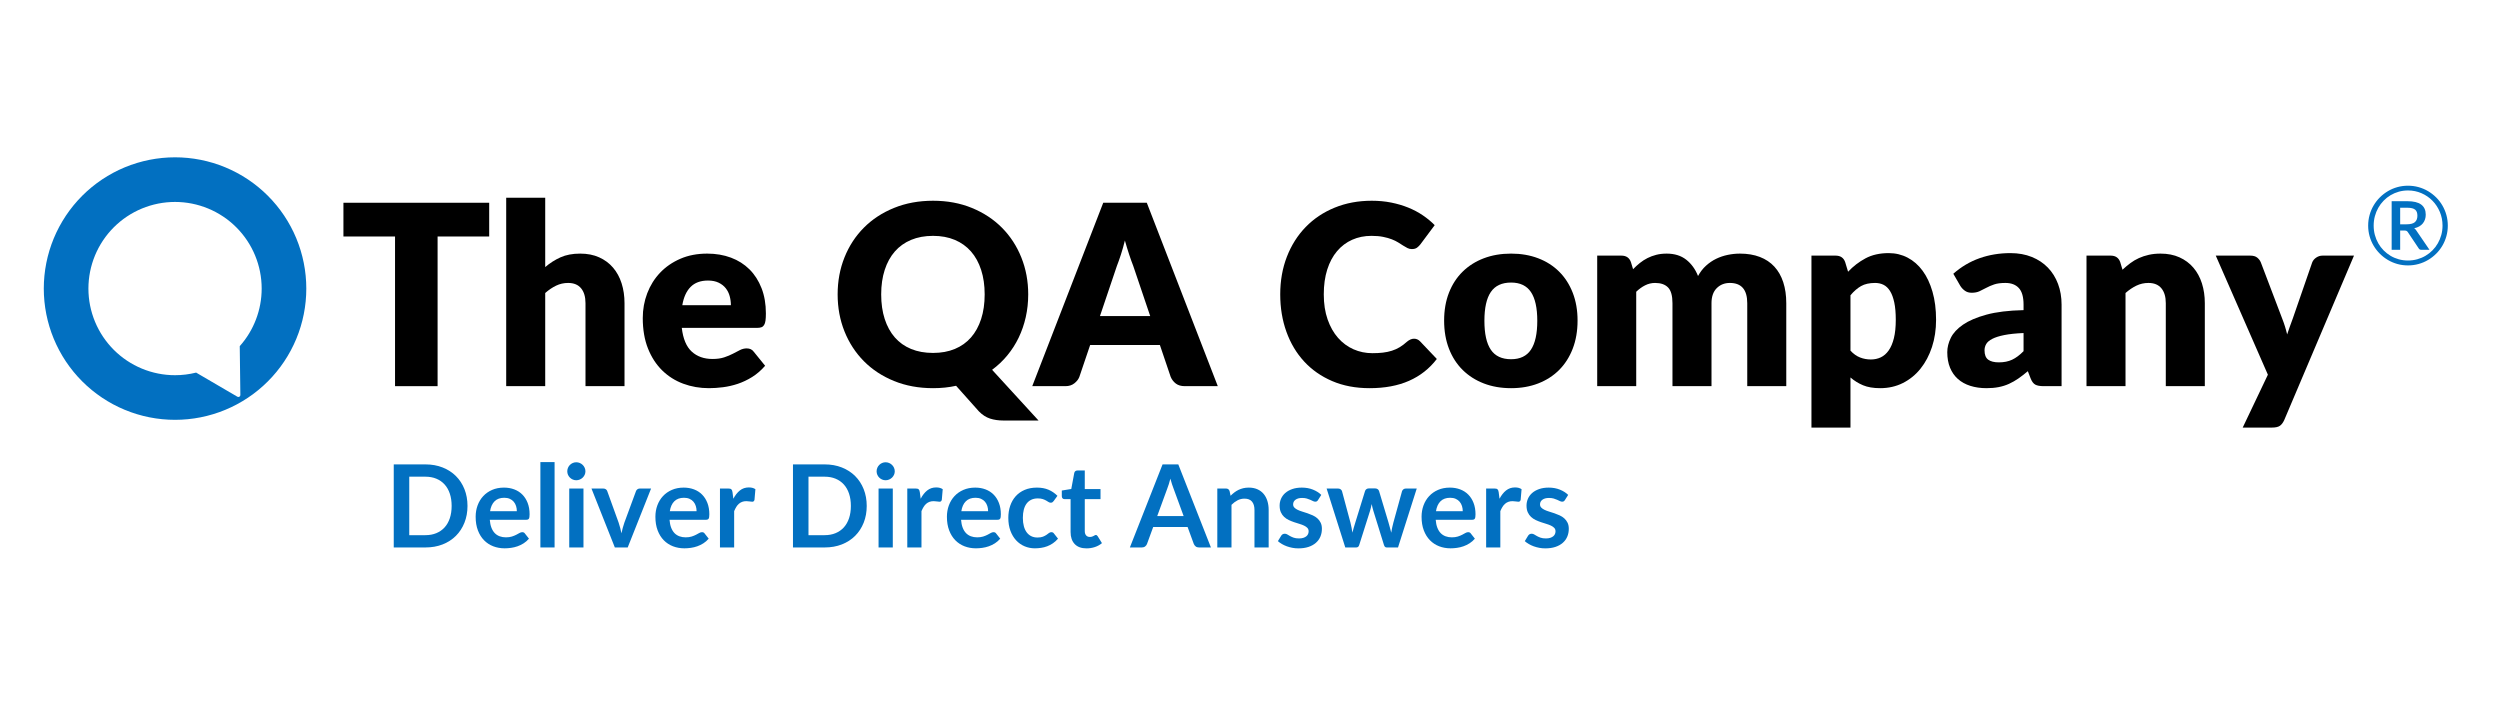 <svg xmlns="http://www.w3.org/2000/svg" xmlns:xlink="http://www.w3.org/1999/xlink" width="5000" zoomAndPan="magnify" viewBox="0 0 3750 1080" height="1440" preserveAspectRatio="xMidYMid meet" version="1.0"><defs><g/><clipPath id="85f1b12b82"><path d="M 65.68 235.973 L 459.766 235.973 L 459.766 630 L 65.68 630 Z M 65.68 235.973 " clip-rule="nonzero"/></clipPath></defs><rect x="-375" width="4500" fill="#ffffff" y="-108" height="1296" fill-opacity="1"/><rect x="-375" width="4500" fill="#ffffff" y="-108" height="1296" fill-opacity="1"/><g fill="#000000" fill-opacity="1"><g transform="translate(509.48, 579.241)"><g><path d="M 224.312 -224.5 L 146.906 -224.5 L 146.906 0 L 83.078 0 L 83.078 -224.5 L 5.672 -224.5 L 5.672 -275.109 L 224.312 -275.109 Z M 224.312 -224.5 "/></g></g></g><g fill="#000000" fill-opacity="1"><g transform="translate(739.463, 579.241)"><g><path d="M 78.359 -178.625 C 85.41 -184.664 93.055 -189.539 101.297 -193.25 C 109.547 -196.969 119.398 -198.828 130.859 -198.828 C 141.555 -198.828 151.023 -196.969 159.266 -193.25 C 167.516 -189.539 174.469 -184.379 180.125 -177.766 C 185.789 -171.16 190.07 -163.297 192.969 -154.172 C 195.863 -145.047 197.312 -135.133 197.312 -124.438 L 197.312 0 L 138.781 0 L 138.781 -124.438 C 138.781 -134 136.578 -141.453 132.172 -146.797 C 127.766 -152.148 121.281 -154.828 112.719 -154.828 C 106.301 -154.828 100.289 -153.473 94.688 -150.766 C 89.094 -148.066 83.648 -144.391 78.359 -139.734 L 78.359 0 L 19.828 0 L 19.828 -282.672 L 78.359 -282.672 Z M 78.359 -178.625 "/></g></g></g><g fill="#000000" fill-opacity="1"><g transform="translate(954.719, 579.241)"><g><path d="M 141.609 -121.406 C 141.609 -126.062 141.008 -130.594 139.812 -135 C 138.625 -139.406 136.676 -143.336 133.969 -146.797 C 131.258 -150.266 127.703 -153.066 123.297 -155.203 C 118.891 -157.348 113.539 -158.422 107.25 -158.422 C 96.176 -158.422 87.488 -155.238 81.188 -148.875 C 74.895 -142.52 70.742 -133.363 68.734 -121.406 Z M 67.969 -87.422 C 69.863 -71.055 74.836 -59.191 82.891 -51.828 C 90.953 -44.461 101.336 -40.781 114.047 -40.781 C 120.848 -40.781 126.703 -41.598 131.609 -43.234 C 136.516 -44.867 140.883 -46.691 144.719 -48.703 C 148.562 -50.723 152.086 -52.551 155.297 -54.188 C 158.516 -55.82 161.883 -56.641 165.406 -56.641 C 170.062 -56.641 173.586 -54.941 175.984 -51.547 L 192.969 -30.594 C 186.926 -23.664 180.41 -18.031 173.422 -13.688 C 166.441 -9.344 159.27 -5.941 151.906 -3.484 C 144.539 -1.035 137.176 0.656 129.812 1.594 C 122.445 2.539 115.43 3.016 108.766 3.016 C 95.035 3.016 82.16 0.781 70.141 -3.688 C 58.117 -8.156 47.609 -14.789 38.609 -23.594 C 29.609 -32.406 22.492 -43.359 17.266 -56.453 C 12.047 -69.547 9.438 -84.781 9.438 -102.156 C 9.438 -115.25 11.672 -127.645 16.141 -139.344 C 20.609 -151.051 27.023 -161.312 35.391 -170.125 C 43.766 -178.938 53.898 -185.922 65.797 -191.078 C 77.691 -196.242 91.129 -198.828 106.109 -198.828 C 119.078 -198.828 130.941 -196.812 141.703 -192.781 C 152.473 -188.758 161.727 -182.906 169.469 -175.219 C 177.207 -167.539 183.25 -158.129 187.594 -146.984 C 191.938 -135.848 194.109 -123.234 194.109 -109.141 C 194.109 -104.734 193.914 -101.145 193.531 -98.375 C 193.156 -95.602 192.461 -93.398 191.453 -91.766 C 190.453 -90.129 189.102 -88.992 187.406 -88.359 C 185.707 -87.734 183.535 -87.422 180.891 -87.422 Z M 67.969 -87.422 "/></g></g></g><g fill="#000000" fill-opacity="1"><g transform="translate(1158.267, 579.241)"><g/></g></g><g fill="#000000" fill-opacity="1"><g transform="translate(1245.502, 579.241)"><g><path d="M 76.281 -137.656 C 76.281 -123.926 78.039 -111.617 81.562 -100.734 C 85.094 -89.848 90.16 -80.629 96.766 -73.078 C 103.379 -65.523 111.5 -59.766 121.125 -55.797 C 130.758 -51.828 141.742 -49.844 154.078 -49.844 C 166.285 -49.844 177.172 -51.828 186.734 -55.797 C 196.305 -59.766 204.395 -65.523 211 -73.078 C 217.613 -80.629 222.68 -89.848 226.203 -100.734 C 229.734 -111.617 231.5 -123.926 231.5 -137.656 C 231.5 -151.25 229.734 -163.488 226.203 -174.375 C 222.68 -185.258 217.613 -194.477 211 -202.031 C 204.395 -209.582 196.305 -215.375 186.734 -219.406 C 177.172 -223.438 166.285 -225.453 154.078 -225.453 C 141.742 -225.453 130.758 -223.438 121.125 -219.406 C 111.5 -215.375 103.379 -209.582 96.766 -202.031 C 90.16 -194.477 85.094 -185.258 81.562 -174.375 C 78.039 -163.488 76.281 -151.25 76.281 -137.656 Z M 312.312 51.547 L 259.812 51.547 C 252.258 51.547 245.492 50.566 239.516 48.609 C 233.535 46.66 227.969 43.047 222.812 37.766 L 188.625 -0.562 C 177.926 1.82 166.41 3.016 154.078 3.016 C 132.68 3.016 113.172 -0.566 95.547 -7.734 C 77.922 -14.91 62.844 -24.82 50.312 -37.469 C 37.789 -50.125 28.098 -65.008 21.234 -82.125 C 14.379 -99.25 10.953 -117.758 10.953 -137.656 C 10.953 -157.539 14.379 -176.039 21.234 -193.156 C 28.098 -210.281 37.789 -225.133 50.312 -237.719 C 62.844 -250.312 77.922 -260.191 95.547 -267.359 C 113.172 -274.535 132.68 -278.125 154.078 -278.125 C 175.473 -278.125 194.953 -274.504 212.516 -267.266 C 230.078 -260.035 245.086 -250.125 257.547 -237.531 C 270.016 -224.945 279.676 -210.094 286.531 -192.969 C 293.395 -175.852 296.828 -157.414 296.828 -137.656 C 296.828 -125.82 295.598 -114.457 293.141 -103.562 C 290.691 -92.676 287.164 -82.445 282.562 -72.875 C 277.969 -63.312 272.301 -54.438 265.562 -46.25 C 258.832 -38.07 251.191 -30.836 242.641 -24.547 Z M 312.312 51.547 "/></g></g></g><g fill="#000000" fill-opacity="1"><g transform="translate(1553.28, 579.241)"><g><path d="M 172.016 -105.172 L 146.531 -180.516 C 144.633 -185.297 142.613 -190.926 140.469 -197.406 C 138.332 -203.895 136.195 -210.914 134.062 -218.469 C 132.176 -210.789 130.16 -203.676 128.016 -197.125 C 125.879 -190.582 123.867 -184.922 121.984 -180.141 L 96.672 -105.172 Z M 273.406 0 L 223.938 0 C 218.406 0 213.938 -1.285 210.531 -3.859 C 207.133 -6.441 204.555 -9.75 202.797 -13.781 L 186.547 -61.75 L 81.953 -61.75 L 65.703 -13.781 C 64.316 -10.258 61.832 -7.082 58.25 -4.25 C 54.664 -1.414 50.227 0 44.938 0 L -4.906 0 L 101.578 -275.109 L 166.922 -275.109 Z M 273.406 0 "/></g></g></g><g fill="#000000" fill-opacity="1"><g transform="translate(1821.782, 579.241)"><g/></g></g><g fill="#000000" fill-opacity="1"><g transform="translate(1909.018, 579.241)"><g><path d="M 212.047 -71.188 C 213.555 -71.188 215.066 -70.898 216.578 -70.328 C 218.086 -69.766 219.535 -68.789 220.922 -67.406 L 246.219 -40.781 C 235.145 -26.312 221.266 -15.395 204.578 -8.031 C 187.898 -0.664 168.172 3.016 145.391 3.016 C 124.492 3.016 105.77 -0.535 89.219 -7.641 C 72.664 -14.754 58.629 -24.57 47.109 -37.094 C 35.586 -49.625 26.742 -64.477 20.578 -81.656 C 14.41 -98.844 11.328 -117.508 11.328 -137.656 C 11.328 -158.164 14.66 -177.008 21.328 -194.188 C 28.004 -211.375 37.383 -226.195 49.469 -238.656 C 61.551 -251.125 76.023 -260.816 92.891 -267.734 C 109.766 -274.66 128.336 -278.125 148.609 -278.125 C 158.922 -278.125 168.641 -277.211 177.766 -275.391 C 186.898 -273.566 195.43 -271.051 203.359 -267.844 C 211.285 -264.633 218.582 -260.766 225.25 -256.234 C 231.926 -251.703 237.848 -246.789 243.016 -241.5 L 221.484 -212.609 C 220.098 -210.848 218.461 -209.242 216.578 -207.797 C 214.691 -206.348 212.047 -205.625 208.641 -205.625 C 206.379 -205.625 204.238 -206.125 202.219 -207.125 C 200.207 -208.133 198.066 -209.363 195.797 -210.812 C 193.535 -212.258 191.051 -213.832 188.344 -215.531 C 185.633 -217.238 182.422 -218.816 178.703 -220.266 C 174.992 -221.711 170.656 -222.938 165.688 -223.938 C 160.719 -224.945 154.895 -225.453 148.219 -225.453 C 137.645 -225.453 127.984 -223.5 119.234 -219.594 C 110.484 -215.695 102.93 -210.004 96.578 -202.516 C 90.223 -195.023 85.312 -185.832 81.844 -174.938 C 78.383 -164.051 76.656 -151.625 76.656 -137.656 C 76.656 -123.551 78.57 -111.02 82.406 -100.062 C 86.25 -89.113 91.473 -79.895 98.078 -72.406 C 104.691 -64.914 112.406 -59.219 121.219 -55.312 C 130.031 -51.414 139.473 -49.469 149.547 -49.469 C 155.336 -49.469 160.625 -49.75 165.406 -50.312 C 170.188 -50.883 174.656 -51.832 178.812 -53.156 C 182.969 -54.477 186.867 -56.238 190.516 -58.438 C 194.172 -60.645 197.883 -63.445 201.656 -66.844 C 203.164 -68.102 204.801 -69.141 206.562 -69.953 C 208.332 -70.773 210.16 -71.188 212.047 -71.188 Z M 212.047 -71.188 "/></g></g></g><g fill="#000000" fill-opacity="1"><g transform="translate(2156.561, 579.241)"><g><path d="M 110.078 -198.828 C 124.93 -198.828 138.461 -196.5 150.672 -191.844 C 162.891 -187.188 173.367 -180.516 182.109 -171.828 C 190.859 -163.141 197.656 -152.594 202.5 -140.188 C 207.352 -127.789 209.781 -113.852 209.781 -98.375 C 209.781 -82.77 207.352 -68.703 202.5 -56.172 C 197.656 -43.648 190.859 -33.016 182.109 -24.266 C 173.367 -15.516 162.891 -8.781 150.672 -4.062 C 138.461 0.656 124.93 3.016 110.078 3.016 C 95.098 3.016 81.473 0.656 69.203 -4.062 C 56.93 -8.781 46.359 -15.516 37.484 -24.266 C 28.609 -33.016 21.742 -43.648 16.891 -56.172 C 12.047 -68.703 9.625 -82.77 9.625 -98.375 C 9.625 -113.852 12.047 -127.789 16.891 -140.188 C 21.742 -152.594 28.609 -163.141 37.484 -171.828 C 46.359 -180.516 56.93 -187.188 69.203 -191.844 C 81.473 -196.5 95.098 -198.828 110.078 -198.828 Z M 110.078 -40.406 C 123.547 -40.406 133.457 -45.156 139.812 -54.656 C 146.176 -64.164 149.359 -78.613 149.359 -98 C 149.359 -117.383 146.176 -131.797 139.812 -141.234 C 133.457 -150.68 123.547 -155.406 110.078 -155.406 C 96.234 -155.406 86.098 -150.68 79.672 -141.234 C 73.254 -131.797 70.047 -117.383 70.047 -98 C 70.047 -78.613 73.254 -64.164 79.672 -54.656 C 86.098 -45.156 96.234 -40.406 110.078 -40.406 Z M 110.078 -40.406 "/></g></g></g><g fill="#000000" fill-opacity="1"><g transform="translate(2375.971, 579.241)"><g><path d="M 19.828 0 L 19.828 -195.812 L 56.078 -195.812 C 63.379 -195.812 68.164 -192.535 70.438 -185.984 L 73.641 -175.422 C 76.91 -178.816 80.305 -181.93 83.828 -184.766 C 87.359 -187.598 91.164 -190.051 95.25 -192.125 C 99.344 -194.195 103.75 -195.832 108.469 -197.031 C 113.195 -198.227 118.395 -198.828 124.062 -198.828 C 135.883 -198.828 145.664 -195.773 153.406 -189.672 C 161.156 -183.566 167.047 -175.414 171.078 -165.219 C 174.348 -171.258 178.344 -176.422 183.062 -180.703 C 187.781 -184.984 192.875 -188.441 198.344 -191.078 C 203.82 -193.723 209.613 -195.676 215.719 -196.938 C 221.832 -198.195 227.91 -198.828 233.953 -198.828 C 245.148 -198.828 255.094 -197.16 263.781 -193.828 C 272.469 -190.492 279.738 -185.645 285.594 -179.281 C 291.445 -172.926 295.883 -165.125 298.906 -155.875 C 301.926 -146.625 303.438 -136.145 303.438 -124.438 L 303.438 0 L 244.906 0 L 244.906 -124.438 C 244.906 -144.695 236.219 -154.828 218.844 -154.828 C 210.914 -154.828 204.336 -152.211 199.109 -146.984 C 193.891 -141.766 191.281 -134.25 191.281 -124.438 L 191.281 0 L 132.734 0 L 132.734 -124.438 C 132.734 -135.633 130.531 -143.5 126.125 -148.031 C 121.719 -152.562 115.238 -154.828 106.688 -154.828 C 101.395 -154.828 96.391 -153.629 91.672 -151.234 C 86.953 -148.848 82.516 -145.641 78.359 -141.609 L 78.359 0 Z M 19.828 0 "/></g></g></g><g fill="#000000" fill-opacity="1"><g transform="translate(2697.343, 579.241)"><g><path d="M 78.359 -53.25 C 82.766 -48.469 87.547 -45.066 92.703 -43.047 C 97.867 -41.035 103.285 -40.031 108.953 -40.031 C 114.359 -40.031 119.328 -41.098 123.859 -43.234 C 128.391 -45.379 132.32 -48.812 135.656 -53.531 C 139 -58.25 141.613 -64.383 143.5 -71.938 C 145.383 -79.488 146.328 -88.68 146.328 -99.516 C 146.328 -109.828 145.57 -118.508 144.062 -125.562 C 142.551 -132.613 140.441 -138.312 137.734 -142.656 C 135.035 -147 131.797 -150.113 128.016 -152 C 124.242 -153.883 120.031 -154.828 115.375 -154.828 C 106.812 -154.828 99.758 -153.254 94.219 -150.109 C 88.676 -146.961 83.391 -142.367 78.359 -136.328 Z M 74.766 -171.641 C 82.453 -179.816 91.172 -186.516 100.922 -191.734 C 110.68 -196.961 122.297 -199.578 135.766 -199.578 C 145.961 -199.578 155.398 -197.312 164.078 -192.781 C 172.766 -188.25 180.254 -181.703 186.547 -173.141 C 192.848 -164.586 197.789 -154.109 201.375 -141.703 C 204.969 -129.305 206.766 -115.242 206.766 -99.516 C 206.766 -84.785 204.719 -71.188 200.625 -58.719 C 196.531 -46.258 190.801 -35.438 183.438 -26.25 C 176.07 -17.062 167.258 -9.883 157 -4.719 C 146.738 0.438 135.379 3.016 122.922 3.016 C 112.723 3.016 104.16 1.566 97.234 -1.328 C 90.316 -4.223 84.023 -8.125 78.359 -13.031 L 78.359 62.125 L 19.828 62.125 L 19.828 -195.812 L 56.078 -195.812 C 63.379 -195.812 68.164 -192.535 70.438 -185.984 Z M 74.766 -171.641 "/></g></g></g><g fill="#000000" fill-opacity="1"><g transform="translate(2914.487, 579.241)"><g><path d="M 120.844 -79.688 C 109.133 -79.176 99.504 -78.164 91.953 -76.656 C 84.398 -75.145 78.422 -73.254 74.016 -70.984 C 69.609 -68.723 66.555 -66.145 64.859 -63.25 C 63.16 -60.352 62.312 -57.207 62.312 -53.812 C 62.312 -47.145 64.133 -42.457 67.781 -39.75 C 71.438 -37.039 76.789 -35.688 83.844 -35.688 C 91.395 -35.688 98 -37.008 103.656 -39.656 C 109.32 -42.301 115.051 -46.578 120.844 -52.484 Z M 15.484 -168.609 C 27.316 -179.055 40.438 -186.828 54.844 -191.922 C 69.258 -197.023 84.711 -199.578 101.203 -199.578 C 113.035 -199.578 123.703 -197.656 133.203 -193.812 C 142.711 -189.977 150.77 -184.629 157.375 -177.766 C 163.988 -170.91 169.055 -162.758 172.578 -153.312 C 176.109 -143.875 177.875 -133.555 177.875 -122.359 L 177.875 0 L 151.062 0 C 145.52 0 141.332 -0.754 138.5 -2.266 C 135.664 -3.773 133.305 -6.922 131.422 -11.703 L 127.266 -22.469 C 122.359 -18.312 117.641 -14.66 113.109 -11.516 C 108.578 -8.367 103.883 -5.691 99.031 -3.484 C 94.188 -1.285 89.023 0.344 83.547 1.406 C 78.078 2.477 72.004 3.016 65.328 3.016 C 56.391 3.016 48.27 1.852 40.969 -0.469 C 33.664 -2.801 27.469 -6.234 22.375 -10.766 C 17.281 -15.297 13.348 -20.926 10.578 -27.656 C 7.805 -34.395 6.422 -42.172 6.422 -50.984 C 6.422 -58.035 8.18 -65.176 11.703 -72.406 C 15.234 -79.645 21.336 -86.254 30.016 -92.234 C 38.703 -98.211 50.41 -103.219 65.141 -107.25 C 79.867 -111.281 98.438 -113.547 120.844 -114.047 L 120.844 -122.359 C 120.844 -133.805 118.484 -142.078 113.766 -147.172 C 109.047 -152.273 102.344 -154.828 93.656 -154.828 C 86.727 -154.828 81.062 -154.07 76.656 -152.562 C 72.25 -151.051 68.316 -149.352 64.859 -147.469 C 61.398 -145.582 58.031 -143.883 54.75 -142.375 C 51.477 -140.863 47.578 -140.109 43.047 -140.109 C 39.023 -140.109 35.629 -141.113 32.859 -143.125 C 30.086 -145.133 27.82 -147.523 26.062 -150.297 Z M 15.484 -168.609 "/></g></g></g><g fill="#000000" fill-opacity="1"><g transform="translate(3109.916, 579.241)"><g><path d="M 73.828 -174.656 C 77.609 -178.188 81.508 -181.461 85.531 -184.484 C 89.562 -187.504 93.875 -190.051 98.469 -192.125 C 103.062 -194.195 108.031 -195.832 113.375 -197.031 C 118.727 -198.227 124.555 -198.828 130.859 -198.828 C 141.555 -198.828 151.023 -196.969 159.266 -193.25 C 167.516 -189.539 174.469 -184.379 180.125 -177.766 C 185.789 -171.16 190.07 -163.297 192.969 -154.172 C 195.863 -145.047 197.312 -135.133 197.312 -124.438 L 197.312 0 L 138.781 0 L 138.781 -124.438 C 138.781 -134 136.578 -141.453 132.172 -146.797 C 127.766 -152.148 121.281 -154.828 112.719 -154.828 C 106.301 -154.828 100.289 -153.473 94.688 -150.766 C 89.094 -148.066 83.648 -144.391 78.359 -139.734 L 78.359 0 L 19.828 0 L 19.828 -195.812 L 56.078 -195.812 C 63.379 -195.812 68.164 -192.535 70.438 -185.984 Z M 73.828 -174.656 "/></g></g></g><g fill="#000000" fill-opacity="1"><g transform="translate(3325.172, 579.241)"><g><path d="M 205.812 -195.812 L 101.203 50.797 C 99.441 54.691 97.301 57.551 94.781 59.375 C 92.27 61.207 88.242 62.125 82.703 62.125 L 38.891 62.125 L 76.656 -17.188 L -1.516 -195.812 L 50.219 -195.812 C 54.758 -195.812 58.254 -194.801 60.703 -192.781 C 63.16 -190.77 64.957 -188.379 66.094 -185.609 L 98.188 -101.203 C 101.207 -93.523 103.66 -85.66 105.547 -77.609 C 106.93 -81.629 108.316 -85.656 109.703 -89.688 C 111.086 -93.719 112.535 -97.68 114.047 -101.578 L 143.125 -185.609 C 144.258 -188.504 146.273 -190.926 149.172 -192.875 C 152.066 -194.832 155.211 -195.812 158.609 -195.812 Z M 205.812 -195.812 "/></g></g></g><g fill="#0270c1" fill-opacity="1"><g transform="translate(3543.981, 396.981)"><g><path d="M 65.672 -60.516 C 71.723 -60.516 75.973 -61.617 78.422 -63.828 C 80.879 -66.035 82.109 -69.211 82.109 -73.359 C 82.109 -75.379 81.848 -77.148 81.328 -78.672 C 80.805 -80.203 79.957 -81.457 78.781 -82.438 C 77.613 -83.414 76.062 -84.148 74.125 -84.641 C 72.195 -85.129 69.816 -85.375 66.984 -85.375 L 56.266 -85.375 L 56.266 -60.516 Z M 66.984 -95.188 C 76.41 -95.188 83.375 -93.484 87.875 -90.078 C 92.375 -86.672 94.625 -81.645 94.625 -75 C 94.625 -69.875 93.176 -65.508 90.281 -61.906 C 87.395 -58.312 83.062 -55.859 77.281 -54.547 C 78.207 -53.941 79.008 -53.227 79.688 -52.406 C 80.375 -51.594 81.02 -50.645 81.625 -49.562 L 100.266 -22.25 L 88.078 -22.25 C 86.273 -22.25 84.969 -22.926 84.156 -24.281 L 67.641 -48.984 C 67.141 -49.691 66.551 -50.234 65.875 -50.609 C 65.195 -50.992 64.145 -51.188 62.719 -51.188 L 56.266 -51.188 L 56.266 -22.25 L 43.5 -22.25 L 43.5 -95.188 Z M 67.953 -6.219 C 72.754 -6.219 77.375 -6.828 81.812 -8.047 C 86.258 -9.273 90.406 -11.02 94.25 -13.281 C 98.094 -15.551 101.582 -18.266 104.719 -21.422 C 107.852 -24.586 110.535 -28.117 112.766 -32.016 C 115.004 -35.91 116.738 -40.094 117.969 -44.562 C 119.195 -49.039 119.812 -53.707 119.812 -58.562 C 119.812 -65.863 118.461 -72.719 115.766 -79.125 C 113.066 -85.531 109.383 -91.117 104.719 -95.891 C 100.062 -100.66 94.566 -104.422 88.234 -107.172 C 81.91 -109.922 75.148 -111.297 67.953 -111.297 C 63.16 -111.297 58.555 -110.672 54.141 -109.422 C 49.723 -108.172 45.617 -106.41 41.828 -104.141 C 38.035 -101.879 34.57 -99.141 31.438 -95.922 C 28.312 -92.711 25.645 -89.156 23.438 -85.25 C 21.227 -81.352 19.52 -77.141 18.312 -72.609 C 17.113 -68.086 16.516 -63.406 16.516 -58.562 C 16.516 -53.707 17.113 -49.039 18.312 -44.562 C 19.52 -40.094 21.227 -35.91 23.438 -32.016 C 25.645 -28.117 28.312 -24.586 31.438 -21.422 C 34.57 -18.266 38.035 -15.551 41.828 -13.281 C 45.617 -11.02 49.723 -9.273 54.141 -8.047 C 58.555 -6.828 63.16 -6.219 67.953 -6.219 Z M 67.953 -118.422 C 73.461 -118.422 78.766 -117.711 83.859 -116.297 C 88.961 -114.879 93.723 -112.859 98.141 -110.234 C 102.555 -107.617 106.586 -104.5 110.234 -100.875 C 113.891 -97.25 117.008 -93.211 119.594 -88.766 C 122.188 -84.328 124.191 -79.555 125.609 -74.453 C 127.023 -69.359 127.734 -64.062 127.734 -58.562 C 127.734 -53.102 127.023 -47.82 125.609 -42.719 C 124.191 -37.625 122.188 -32.867 119.594 -28.453 C 117.008 -24.035 113.891 -20.016 110.234 -16.391 C 106.586 -12.766 102.555 -9.645 98.141 -7.031 C 93.723 -4.414 88.961 -2.398 83.859 -0.984 C 78.766 0.43 73.461 1.141 67.953 1.141 C 62.453 1.141 57.164 0.43 52.094 -0.984 C 47.02 -2.398 42.273 -4.414 37.859 -7.031 C 33.441 -9.645 29.422 -12.766 25.797 -16.391 C 22.172 -20.016 19.051 -24.035 16.438 -28.453 C 13.82 -32.867 11.805 -37.613 10.391 -42.688 C 8.973 -47.758 8.266 -53.051 8.266 -58.562 C 8.266 -64.062 8.973 -69.359 10.391 -74.453 C 11.805 -79.555 13.82 -84.328 16.438 -88.766 C 19.051 -93.211 22.172 -97.25 25.797 -100.875 C 29.422 -104.5 33.441 -107.617 37.859 -110.234 C 42.273 -112.859 47.02 -114.879 52.094 -116.297 C 57.164 -117.711 62.453 -118.422 67.953 -118.422 Z M 67.953 -118.422 "/></g></g></g><g clip-path="url(#85f1b12b82)"><path fill="#0270c1" d="M 262.562 235.973 C 259.344 235.973 256.121 236.051 252.902 236.211 C 249.684 236.367 246.473 236.605 243.266 236.922 C 240.059 237.238 236.863 237.633 233.676 238.105 C 230.488 238.578 227.312 239.129 224.152 239.758 C 220.992 240.387 217.852 241.09 214.727 241.875 C 211.602 242.656 208.496 243.516 205.41 244.449 C 202.328 245.387 199.27 246.398 196.234 247.48 C 193.203 248.566 190.195 249.727 187.219 250.961 C 184.242 252.191 181.297 253.5 178.387 254.875 C 175.473 256.254 172.594 257.703 169.754 259.223 C 166.91 260.738 164.109 262.328 161.344 263.984 C 158.582 265.641 155.859 267.363 153.18 269.156 C 150.504 270.945 147.867 272.801 145.281 274.719 C 142.691 276.637 140.152 278.621 137.664 280.664 C 135.172 282.707 132.73 284.812 130.344 286.977 C 127.957 289.141 125.625 291.359 123.348 293.641 C 121.066 295.918 118.848 298.25 116.684 300.637 C 114.52 303.027 112.414 305.465 110.371 307.957 C 108.328 310.445 106.344 312.984 104.426 315.574 C 102.504 318.16 100.652 320.797 98.859 323.477 C 97.07 326.152 95.348 328.875 93.691 331.641 C 92.035 334.402 90.445 337.207 88.926 340.047 C 87.41 342.891 85.961 345.766 84.582 348.68 C 83.207 351.59 81.898 354.535 80.668 357.512 C 79.434 360.492 78.273 363.496 77.188 366.531 C 76.102 369.562 75.094 372.621 74.156 375.707 C 73.223 378.789 72.363 381.895 71.582 385.02 C 70.797 388.145 70.09 391.289 69.465 394.449 C 68.836 397.609 68.285 400.781 67.812 403.969 C 67.34 407.156 66.945 410.352 66.629 413.559 C 66.312 416.766 66.074 419.98 65.918 423.195 C 65.758 426.414 65.68 429.637 65.68 432.859 C 65.68 436.078 65.758 439.301 65.918 442.52 C 66.074 445.738 66.312 448.949 66.629 452.156 C 66.945 455.363 67.34 458.559 67.812 461.746 C 68.285 464.934 68.836 468.109 69.465 471.27 C 70.09 474.43 70.797 477.57 71.582 480.695 C 72.363 483.824 73.223 486.926 74.156 490.012 C 75.094 493.094 76.102 496.152 77.188 499.188 C 78.273 502.219 79.434 505.227 80.668 508.203 C 81.898 511.18 83.207 514.125 84.582 517.035 C 85.961 519.949 87.41 522.828 88.926 525.668 C 90.445 528.512 92.035 531.312 93.691 534.078 C 95.348 536.84 97.07 539.562 98.859 542.242 C 100.652 544.922 102.504 547.555 104.426 550.141 C 106.344 552.73 108.328 555.27 110.371 557.762 C 112.414 560.25 114.52 562.691 116.684 565.078 C 118.848 567.465 121.066 569.797 123.348 572.074 C 125.625 574.355 127.957 576.574 130.344 578.738 C 132.73 580.902 135.172 583.008 137.664 585.051 C 140.152 587.094 142.691 589.078 145.281 590.996 C 147.867 592.918 150.504 594.77 153.18 596.562 C 155.859 598.352 158.582 600.074 161.344 601.73 C 164.109 603.387 166.91 604.977 169.754 606.496 C 172.594 608.012 175.473 609.461 178.387 610.84 C 181.297 612.219 184.242 613.523 187.219 614.754 C 190.195 615.988 193.203 617.148 196.234 618.234 C 199.27 619.32 202.328 620.328 205.41 621.266 C 208.496 622.199 211.602 623.059 214.727 623.844 C 217.852 624.625 220.992 625.332 224.152 625.961 C 227.312 626.586 230.488 627.137 233.676 627.609 C 236.863 628.086 240.059 628.477 243.266 628.793 C 246.473 629.109 249.684 629.348 252.902 629.504 C 256.121 629.664 259.344 629.742 262.562 629.742 C 265.785 629.742 269.008 629.664 272.227 629.504 C 275.441 629.348 278.656 629.109 281.863 628.793 C 285.07 628.477 288.266 628.086 291.453 627.609 C 294.641 627.137 297.812 626.586 300.973 625.961 C 304.137 625.332 307.277 624.625 310.402 623.844 C 313.527 623.059 316.633 622.199 319.719 621.266 C 322.801 620.328 325.859 619.32 328.895 618.234 C 331.926 617.148 334.934 615.988 337.91 614.754 C 340.887 613.523 343.832 612.219 346.742 610.84 C 349.656 609.461 352.535 608.012 355.375 606.496 C 358.215 604.977 361.02 603.387 363.781 601.73 C 366.547 600.074 369.27 598.352 371.949 596.562 C 374.625 594.77 377.262 592.918 379.848 590.996 C 382.438 589.078 384.977 587.094 387.465 585.051 C 389.957 583.008 392.395 580.902 394.785 578.738 C 397.172 576.574 399.504 574.355 401.781 572.074 C 404.062 569.797 406.281 567.465 408.445 565.078 C 410.609 562.691 412.715 560.25 414.758 557.762 C 416.801 555.27 418.785 552.73 420.703 550.141 C 422.621 547.555 424.477 544.922 426.27 542.242 C 428.059 539.562 429.781 536.84 431.438 534.078 C 433.094 531.312 434.684 528.512 436.199 525.668 C 437.719 522.828 439.168 519.949 440.547 517.035 C 441.922 514.125 443.23 511.18 444.461 508.203 C 445.695 505.227 446.855 502.219 447.941 499.188 C 449.023 496.152 450.035 493.094 450.973 490.012 C 451.906 486.926 452.766 483.824 453.547 480.695 C 454.332 477.57 455.035 474.43 455.664 471.27 C 456.293 468.109 456.844 464.934 457.316 461.746 C 457.789 458.559 458.184 455.363 458.5 452.156 C 458.816 448.949 459.055 445.738 459.211 442.52 C 459.371 439.301 459.449 436.078 459.449 432.859 C 459.449 429.637 459.371 426.414 459.211 423.195 C 459.055 419.98 458.816 416.766 458.5 413.559 C 458.184 410.352 457.789 407.156 457.316 403.969 C 456.844 400.781 456.293 397.609 455.664 394.449 C 455.035 391.289 454.332 388.145 453.547 385.02 C 452.766 381.895 451.906 378.789 450.973 375.707 C 450.035 372.621 449.023 369.562 447.941 366.531 C 446.855 363.496 445.695 360.488 444.461 357.512 C 443.23 354.535 441.922 351.59 440.547 348.68 C 439.168 345.766 437.719 342.891 436.199 340.047 C 434.684 337.207 433.094 334.402 431.438 331.641 C 429.781 328.875 428.059 326.152 426.27 323.477 C 424.477 320.797 422.621 318.16 420.703 315.574 C 418.785 312.984 416.801 310.445 414.758 307.957 C 412.715 305.465 410.609 303.027 408.445 300.637 C 406.281 298.25 404.062 295.918 401.781 293.641 C 399.504 291.359 397.172 289.141 394.785 286.977 C 392.395 284.812 389.957 282.707 387.465 280.664 C 384.977 278.621 382.438 276.637 379.848 274.719 C 377.262 272.801 374.625 270.945 371.949 269.156 C 369.27 267.363 366.547 265.641 363.781 263.984 C 361.02 262.328 358.215 260.738 355.375 259.223 C 352.535 257.703 349.656 256.254 346.742 254.875 C 343.832 253.5 340.887 252.191 337.91 250.961 C 334.934 249.727 331.926 248.566 328.895 247.48 C 325.859 246.398 322.801 245.387 319.719 244.449 C 316.633 243.516 313.527 242.656 310.402 241.875 C 307.277 241.09 304.137 240.387 300.973 239.758 C 297.812 239.129 294.641 238.578 291.453 238.105 C 288.266 237.633 285.07 237.238 281.863 236.922 C 278.656 236.605 275.441 236.367 272.227 236.211 C 269.008 236.051 265.785 235.973 262.562 235.973 Z M 262.562 302.914 C 264.691 302.914 266.816 302.965 268.941 303.07 C 271.062 303.176 273.184 303.332 275.301 303.539 C 277.418 303.75 279.527 304.008 281.633 304.32 C 283.734 304.633 285.828 304.996 287.914 305.41 C 290 305.824 292.074 306.293 294.137 306.809 C 296.199 307.324 298.25 307.891 300.285 308.508 C 302.32 309.125 304.34 309.793 306.34 310.512 C 308.344 311.227 310.328 311.992 312.293 312.805 C 314.258 313.621 316.199 314.48 318.121 315.391 C 320.043 316.301 321.945 317.254 323.82 318.258 C 325.695 319.262 327.543 320.309 329.367 321.402 C 331.191 322.496 332.988 323.633 334.758 324.812 C 336.523 325.996 338.262 327.219 339.973 328.484 C 341.68 329.754 343.355 331.062 345 332.41 C 346.645 333.758 348.254 335.148 349.828 336.574 C 351.406 338.004 352.945 339.469 354.449 340.973 C 355.953 342.477 357.418 344.016 358.848 345.594 C 360.273 347.168 361.664 348.777 363.012 350.422 C 364.359 352.066 365.668 353.742 366.938 355.449 C 368.203 357.16 369.426 358.898 370.609 360.664 C 371.789 362.434 372.926 364.23 374.02 366.055 C 375.113 367.879 376.16 369.727 377.164 371.602 C 378.168 373.477 379.121 375.379 380.031 377.301 C 380.941 379.223 381.805 381.164 382.617 383.129 C 383.43 385.094 384.195 387.078 384.91 389.082 C 385.629 391.082 386.297 393.102 386.914 395.137 C 387.531 397.172 388.098 399.223 388.613 401.285 C 389.129 403.348 389.598 405.422 390.012 407.508 C 390.426 409.594 390.789 411.688 391.102 413.793 C 391.414 415.895 391.676 418.004 391.883 420.121 C 392.09 422.238 392.246 424.359 392.352 426.48 C 392.457 428.605 392.508 430.73 392.508 432.859 C 392.508 436.797 392.328 440.727 391.969 444.652 C 391.609 448.574 391.074 452.473 390.359 456.348 C 389.648 460.223 388.758 464.055 387.695 467.848 C 386.637 471.645 385.402 475.379 384 479.062 C 382.598 482.742 381.031 486.352 379.301 489.891 C 377.57 493.43 375.684 496.887 373.641 500.254 C 371.598 503.621 369.402 506.887 367.062 510.055 C 364.719 513.223 362.238 516.277 359.621 519.223 L 360.543 592.52 C 360.547 593.051 360.422 593.547 360.16 594.008 C 359.898 594.473 359.539 594.836 359.078 595.102 C 358.621 595.371 358.125 595.504 357.594 595.504 C 357.062 595.504 356.57 595.367 356.109 595.102 L 294.176 558.891 C 283.801 561.496 273.262 562.801 262.562 562.801 C 260.438 562.801 258.312 562.75 256.188 562.645 C 254.062 562.539 251.945 562.383 249.828 562.176 C 247.711 561.969 245.602 561.707 243.496 561.395 C 241.395 561.082 239.301 560.719 237.215 560.305 C 235.129 559.891 233.055 559.426 230.992 558.906 C 228.926 558.391 226.879 557.824 224.844 557.207 C 222.809 556.59 220.789 555.922 218.789 555.207 C 216.785 554.488 214.801 553.723 212.836 552.91 C 210.871 552.098 208.93 551.234 207.008 550.324 C 205.082 549.418 203.184 548.461 201.309 547.457 C 199.434 546.457 197.582 545.406 195.762 544.312 C 193.938 543.223 192.141 542.082 190.371 540.902 C 188.602 539.719 186.863 538.496 185.156 537.23 C 183.449 535.961 181.773 534.656 180.129 533.305 C 178.484 531.957 176.875 530.566 175.301 529.141 C 173.723 527.711 172.184 526.246 170.68 524.742 C 169.176 523.238 167.711 521.699 166.281 520.121 C 164.855 518.547 163.465 516.938 162.117 515.293 C 160.766 513.648 159.461 511.973 158.191 510.266 C 156.926 508.559 155.703 506.82 154.52 505.051 C 153.34 503.281 152.199 501.484 151.109 499.664 C 150.016 497.84 148.965 495.988 147.965 494.113 C 146.961 492.238 146.004 490.34 145.098 488.414 C 144.188 486.492 143.324 484.551 142.512 482.586 C 141.699 480.621 140.934 478.637 140.215 476.633 C 139.5 474.633 138.832 472.613 138.215 470.578 C 137.598 468.543 137.031 466.496 136.516 464.43 C 136 462.367 135.531 460.293 135.117 458.207 C 134.703 456.121 134.34 454.027 134.027 451.926 C 133.715 449.82 133.453 447.711 133.246 445.594 C 133.039 443.477 132.883 441.359 132.777 439.234 C 132.672 437.109 132.621 434.984 132.621 432.859 C 132.621 430.73 132.672 428.605 132.777 426.48 C 132.883 424.359 133.039 422.238 133.246 420.121 C 133.453 418.004 133.715 415.895 134.027 413.793 C 134.34 411.688 134.703 409.594 135.117 407.508 C 135.531 405.422 136 403.348 136.516 401.285 C 137.031 399.223 137.598 397.172 138.215 395.137 C 138.832 393.102 139.5 391.082 140.215 389.082 C 140.934 387.078 141.699 385.094 142.512 383.129 C 143.324 381.164 144.188 379.223 145.098 377.301 C 146.004 375.379 146.961 373.477 147.965 371.602 C 148.965 369.727 150.016 367.879 151.109 366.055 C 152.199 364.23 153.34 362.434 154.52 360.664 C 155.703 358.898 156.926 357.16 158.191 355.449 C 159.461 353.742 160.766 352.066 162.117 350.422 C 163.465 348.777 164.855 347.168 166.281 345.594 C 167.711 344.016 169.176 342.477 170.68 340.973 C 172.184 339.469 173.723 338.004 175.301 336.574 C 176.875 335.148 178.484 333.758 180.129 332.41 C 181.773 331.062 183.449 329.754 185.156 328.484 C 186.863 327.219 188.602 325.996 190.371 324.812 C 192.141 323.633 193.938 322.496 195.762 321.402 C 197.582 320.309 199.434 319.262 201.309 318.258 C 203.184 317.254 205.082 316.301 207.008 315.391 C 208.93 314.48 210.871 313.621 212.836 312.805 C 214.801 311.992 216.785 311.227 218.789 310.512 C 220.789 309.793 222.809 309.125 224.844 308.508 C 226.879 307.891 228.926 307.324 230.992 306.809 C 233.055 306.293 235.129 305.824 237.215 305.41 C 239.301 304.996 241.395 304.633 243.496 304.32 C 245.602 304.008 247.711 303.75 249.828 303.539 C 251.945 303.332 254.062 303.176 256.188 303.07 C 258.312 302.965 260.438 302.914 262.562 302.914 Z M 262.562 302.914 " fill-opacity="1" fill-rule="evenodd"/></g><g fill="#0270c1" fill-opacity="1"><g transform="translate(576.743, 821.188)"><g><path d="M 124.5 -62.297 C 124.5 -53.16 122.977 -44.77 119.938 -37.125 C 116.895 -29.488 112.613 -22.914 107.094 -17.406 C 101.582 -11.895 94.945 -7.613 87.188 -4.562 C 79.438 -1.52 70.82 0 61.344 0 L 13.875 0 L 13.875 -124.594 L 61.344 -124.594 C 70.82 -124.594 79.438 -123.055 87.188 -119.984 C 94.945 -116.91 101.582 -112.629 107.094 -107.141 C 112.613 -101.66 116.895 -95.098 119.938 -87.453 C 122.977 -79.816 124.5 -71.43 124.5 -62.297 Z M 100.719 -62.297 C 100.719 -69.129 99.812 -75.258 98 -80.688 C 96.195 -86.113 93.586 -90.707 90.172 -94.469 C 86.754 -98.238 82.617 -101.129 77.766 -103.141 C 72.91 -105.148 67.438 -106.156 61.344 -106.156 L 37.141 -106.156 L 37.141 -18.438 L 61.344 -18.438 C 67.438 -18.438 72.91 -19.441 77.766 -21.453 C 82.617 -23.461 86.754 -26.348 90.172 -30.109 C 93.586 -33.879 96.195 -38.477 98 -43.906 C 99.812 -49.332 100.719 -55.461 100.719 -62.297 Z M 100.719 -62.297 "/></g></g></g><g fill="#0270c1" fill-opacity="1"><g transform="translate(707.799, 821.188)"><g><path d="M 67.469 -54.375 C 67.469 -57.125 67.078 -59.719 66.297 -62.156 C 65.523 -64.602 64.363 -66.742 62.812 -68.578 C 61.258 -70.422 59.289 -71.875 56.906 -72.938 C 54.52 -74 51.75 -74.531 48.594 -74.531 C 42.445 -74.531 37.609 -72.773 34.078 -69.266 C 30.547 -65.766 28.289 -60.801 27.312 -54.375 Z M 26.891 -41.531 C 27.234 -36.988 28.035 -33.066 29.297 -29.766 C 30.555 -26.461 32.219 -23.734 34.281 -21.578 C 36.352 -19.43 38.812 -17.828 41.656 -16.766 C 44.5 -15.703 47.645 -15.172 51.094 -15.172 C 54.539 -15.172 57.516 -15.57 60.016 -16.375 C 62.516 -17.176 64.695 -18.062 66.562 -19.031 C 68.426 -20.008 70.062 -20.898 71.469 -21.703 C 72.875 -22.516 74.238 -22.922 75.562 -22.922 C 77.344 -22.922 78.664 -22.258 79.531 -20.938 L 85.641 -13.188 C 83.285 -10.426 80.645 -8.113 77.719 -6.25 C 74.789 -4.383 71.734 -2.891 68.547 -1.766 C 65.359 -0.648 62.113 0.133 58.812 0.594 C 55.508 1.062 52.305 1.297 49.203 1.297 C 43.055 1.297 37.336 0.273 32.047 -1.766 C 26.766 -3.805 22.172 -6.82 18.266 -10.812 C 14.359 -14.801 11.285 -19.738 9.047 -25.625 C 6.805 -31.52 5.688 -38.344 5.688 -46.094 C 5.688 -52.125 6.66 -57.797 8.609 -63.109 C 10.566 -68.422 13.367 -73.047 17.016 -76.984 C 20.66 -80.922 25.109 -84.035 30.359 -86.328 C 35.617 -88.629 41.555 -89.781 48.172 -89.781 C 53.742 -89.781 58.883 -88.891 63.594 -87.109 C 68.301 -85.328 72.348 -82.727 75.734 -79.312 C 79.129 -75.895 81.785 -71.703 83.703 -66.734 C 85.629 -61.766 86.594 -56.094 86.594 -49.719 C 86.594 -46.5 86.25 -44.328 85.562 -43.203 C 84.875 -42.086 83.551 -41.531 81.594 -41.531 Z M 26.891 -41.531 "/></g></g></g><g fill="#0270c1" fill-opacity="1"><g transform="translate(799.822, 821.188)"><g><path d="M 32.047 -128.047 L 32.047 0 L 10.766 0 L 10.766 -128.047 Z M 32.047 -128.047 "/></g></g></g><g fill="#0270c1" fill-opacity="1"><g transform="translate(842.646, 821.188)"><g><path d="M 32.562 -88.406 L 32.562 0 L 11.203 0 L 11.203 -88.406 Z M 35.5 -114.172 C 35.5 -112.328 35.125 -110.598 34.375 -108.984 C 33.633 -107.379 32.645 -105.973 31.406 -104.766 C 30.164 -103.566 28.711 -102.609 27.047 -101.891 C 25.391 -101.172 23.613 -100.812 21.719 -100.812 C 19.875 -100.812 18.133 -101.172 16.5 -101.891 C 14.863 -102.609 13.441 -103.566 12.234 -104.766 C 11.023 -105.973 10.062 -107.379 9.344 -108.984 C 8.625 -110.598 8.266 -112.328 8.266 -114.172 C 8.266 -116.066 8.625 -117.848 9.344 -119.516 C 10.062 -121.18 11.023 -122.613 12.234 -123.812 C 13.441 -125.02 14.863 -125.984 16.5 -126.703 C 18.133 -127.422 19.875 -127.781 21.719 -127.781 C 23.613 -127.781 25.391 -127.422 27.047 -126.703 C 28.711 -125.984 30.164 -125.02 31.406 -123.812 C 32.645 -122.613 33.633 -121.18 34.375 -119.516 C 35.125 -117.848 35.5 -116.066 35.5 -114.172 Z M 35.5 -114.172 "/></g></g></g><g fill="#0270c1" fill-opacity="1"><g transform="translate(886.417, 821.188)"><g><path d="M 90.219 -88.406 L 55.141 0 L 35.844 0 L 0.781 -88.406 L 18.359 -88.406 C 19.961 -88.406 21.297 -88.031 22.359 -87.281 C 23.422 -86.531 24.125 -85.582 24.469 -84.438 L 41.531 -37.219 C 42.445 -34.469 43.25 -31.77 43.938 -29.125 C 44.633 -26.477 45.238 -23.836 45.75 -21.203 C 46.32 -23.836 46.953 -26.477 47.641 -29.125 C 48.336 -31.77 49.172 -34.469 50.141 -37.219 L 67.547 -84.438 C 67.953 -85.582 68.672 -86.531 69.703 -87.281 C 70.734 -88.031 71.969 -88.406 73.406 -88.406 Z M 90.219 -88.406 "/></g></g></g><g fill="#0270c1" fill-opacity="1"><g transform="translate(977.407, 821.188)"><g><path d="M 67.469 -54.375 C 67.469 -57.125 67.078 -59.719 66.297 -62.156 C 65.523 -64.602 64.363 -66.742 62.812 -68.578 C 61.258 -70.422 59.289 -71.875 56.906 -72.938 C 54.52 -74 51.75 -74.531 48.594 -74.531 C 42.445 -74.531 37.609 -72.773 34.078 -69.266 C 30.547 -65.766 28.289 -60.801 27.312 -54.375 Z M 26.891 -41.531 C 27.234 -36.988 28.035 -33.066 29.297 -29.766 C 30.555 -26.461 32.219 -23.734 34.281 -21.578 C 36.352 -19.43 38.812 -17.828 41.656 -16.766 C 44.5 -15.703 47.645 -15.172 51.094 -15.172 C 54.539 -15.172 57.516 -15.57 60.016 -16.375 C 62.516 -17.176 64.695 -18.062 66.562 -19.031 C 68.426 -20.008 70.062 -20.898 71.469 -21.703 C 72.875 -22.516 74.238 -22.922 75.562 -22.922 C 77.344 -22.922 78.664 -22.258 79.531 -20.938 L 85.641 -13.188 C 83.285 -10.426 80.645 -8.113 77.719 -6.25 C 74.789 -4.383 71.734 -2.891 68.547 -1.766 C 65.359 -0.648 62.113 0.133 58.812 0.594 C 55.508 1.062 52.305 1.297 49.203 1.297 C 43.055 1.297 37.336 0.273 32.047 -1.766 C 26.766 -3.805 22.172 -6.82 18.266 -10.812 C 14.359 -14.801 11.285 -19.738 9.047 -25.625 C 6.805 -31.52 5.688 -38.344 5.688 -46.094 C 5.688 -52.125 6.66 -57.797 8.609 -63.109 C 10.566 -68.422 13.367 -73.047 17.016 -76.984 C 20.66 -80.922 25.109 -84.035 30.359 -86.328 C 35.617 -88.629 41.555 -89.781 48.172 -89.781 C 53.742 -89.781 58.883 -88.891 63.594 -87.109 C 68.301 -85.328 72.348 -82.727 75.734 -79.312 C 79.129 -75.895 81.785 -71.703 83.703 -66.734 C 85.629 -61.766 86.594 -56.094 86.594 -49.719 C 86.594 -46.5 86.25 -44.328 85.562 -43.203 C 84.875 -42.086 83.551 -41.531 81.594 -41.531 Z M 26.891 -41.531 "/></g></g></g><g fill="#0270c1" fill-opacity="1"><g transform="translate(1069.43, 821.188)"><g><path d="M 30.594 -73.062 C 33.344 -78.352 36.613 -82.504 40.406 -85.516 C 44.195 -88.535 48.68 -90.047 53.859 -90.047 C 57.93 -90.047 61.203 -89.156 63.672 -87.375 L 62.297 -71.438 C 62.004 -70.395 61.586 -69.66 61.047 -69.234 C 60.504 -68.805 59.77 -68.594 58.844 -68.594 C 57.988 -68.594 56.711 -68.734 55.016 -69.016 C 53.316 -69.305 51.664 -69.453 50.062 -69.453 C 47.707 -69.453 45.609 -69.102 43.766 -68.406 C 41.93 -67.719 40.281 -66.727 38.812 -65.438 C 37.352 -64.145 36.062 -62.578 34.938 -60.734 C 33.82 -58.898 32.773 -56.805 31.797 -54.453 L 31.797 0 L 10.516 0 L 10.516 -88.406 L 23 -88.406 C 25.188 -88.406 26.707 -88.016 27.562 -87.234 C 28.426 -86.461 29.004 -85.07 29.297 -83.062 Z M 30.594 -73.062 "/></g></g></g><g fill="#0270c1" fill-opacity="1"><g transform="translate(1133.709, 821.188)"><g/></g></g><g fill="#0270c1" fill-opacity="1"><g transform="translate(1175.585, 821.188)"><g><path d="M 124.5 -62.297 C 124.5 -53.16 122.977 -44.77 119.938 -37.125 C 116.895 -29.488 112.613 -22.914 107.094 -17.406 C 101.582 -11.895 94.945 -7.613 87.188 -4.562 C 79.438 -1.52 70.82 0 61.344 0 L 13.875 0 L 13.875 -124.594 L 61.344 -124.594 C 70.82 -124.594 79.438 -123.055 87.188 -119.984 C 94.945 -116.91 101.582 -112.629 107.094 -107.141 C 112.613 -101.66 116.895 -95.098 119.938 -87.453 C 122.977 -79.816 124.5 -71.43 124.5 -62.297 Z M 100.719 -62.297 C 100.719 -69.129 99.812 -75.258 98 -80.688 C 96.195 -86.113 93.586 -90.707 90.172 -94.469 C 86.754 -98.238 82.617 -101.129 77.766 -103.141 C 72.91 -105.148 67.438 -106.156 61.344 -106.156 L 37.141 -106.156 L 37.141 -18.438 L 61.344 -18.438 C 67.438 -18.438 72.91 -19.441 77.766 -21.453 C 82.617 -23.461 86.754 -26.348 90.172 -30.109 C 93.586 -33.879 96.195 -38.477 98 -43.906 C 99.812 -49.332 100.719 -55.461 100.719 -62.297 Z M 100.719 -62.297 "/></g></g></g><g fill="#0270c1" fill-opacity="1"><g transform="translate(1306.641, 821.188)"><g><path d="M 32.562 -88.406 L 32.562 0 L 11.203 0 L 11.203 -88.406 Z M 35.5 -114.172 C 35.5 -112.328 35.125 -110.598 34.375 -108.984 C 33.633 -107.379 32.645 -105.973 31.406 -104.766 C 30.164 -103.566 28.711 -102.609 27.047 -101.891 C 25.391 -101.172 23.613 -100.812 21.719 -100.812 C 19.875 -100.812 18.133 -101.172 16.5 -101.891 C 14.863 -102.609 13.441 -103.566 12.234 -104.766 C 11.023 -105.973 10.062 -107.379 9.344 -108.984 C 8.625 -110.598 8.266 -112.328 8.266 -114.172 C 8.266 -116.066 8.625 -117.848 9.344 -119.516 C 10.062 -121.18 11.023 -122.613 12.234 -123.812 C 13.441 -125.02 14.863 -125.984 16.5 -126.703 C 18.133 -127.422 19.875 -127.781 21.719 -127.781 C 23.613 -127.781 25.391 -127.422 27.047 -126.703 C 28.711 -125.984 30.164 -125.02 31.406 -123.812 C 32.645 -122.613 33.633 -121.18 34.375 -119.516 C 35.125 -117.848 35.5 -116.066 35.5 -114.172 Z M 35.5 -114.172 "/></g></g></g><g fill="#0270c1" fill-opacity="1"><g transform="translate(1350.412, 821.188)"><g><path d="M 30.594 -73.062 C 33.344 -78.352 36.613 -82.504 40.406 -85.516 C 44.195 -88.535 48.68 -90.047 53.859 -90.047 C 57.93 -90.047 61.203 -89.156 63.672 -87.375 L 62.297 -71.438 C 62.004 -70.395 61.586 -69.66 61.047 -69.234 C 60.504 -68.805 59.77 -68.594 58.844 -68.594 C 57.988 -68.594 56.711 -68.734 55.016 -69.016 C 53.316 -69.305 51.664 -69.453 50.062 -69.453 C 47.707 -69.453 45.609 -69.102 43.766 -68.406 C 41.93 -67.719 40.281 -66.727 38.812 -65.438 C 37.352 -64.145 36.062 -62.578 34.938 -60.734 C 33.82 -58.898 32.773 -56.805 31.797 -54.453 L 31.797 0 L 10.516 0 L 10.516 -88.406 L 23 -88.406 C 25.188 -88.406 26.707 -88.016 27.562 -87.234 C 28.426 -86.461 29.004 -85.07 29.297 -83.062 Z M 30.594 -73.062 "/></g></g></g><g fill="#0270c1" fill-opacity="1"><g transform="translate(1414.691, 821.188)"><g><path d="M 67.469 -54.375 C 67.469 -57.125 67.078 -59.719 66.297 -62.156 C 65.523 -64.602 64.363 -66.742 62.812 -68.578 C 61.258 -70.422 59.289 -71.875 56.906 -72.938 C 54.52 -74 51.75 -74.531 48.594 -74.531 C 42.445 -74.531 37.609 -72.773 34.078 -69.266 C 30.547 -65.766 28.289 -60.801 27.312 -54.375 Z M 26.891 -41.531 C 27.234 -36.988 28.035 -33.066 29.297 -29.766 C 30.555 -26.461 32.219 -23.734 34.281 -21.578 C 36.352 -19.43 38.812 -17.828 41.656 -16.766 C 44.5 -15.703 47.645 -15.172 51.094 -15.172 C 54.539 -15.172 57.516 -15.57 60.016 -16.375 C 62.516 -17.176 64.695 -18.062 66.562 -19.031 C 68.426 -20.008 70.062 -20.898 71.469 -21.703 C 72.875 -22.516 74.238 -22.922 75.562 -22.922 C 77.344 -22.922 78.664 -22.258 79.531 -20.938 L 85.641 -13.188 C 83.285 -10.426 80.645 -8.113 77.719 -6.25 C 74.789 -4.383 71.734 -2.891 68.547 -1.766 C 65.359 -0.648 62.113 0.133 58.812 0.594 C 55.508 1.062 52.305 1.297 49.203 1.297 C 43.055 1.297 37.336 0.273 32.047 -1.766 C 26.766 -3.805 22.172 -6.82 18.266 -10.812 C 14.359 -14.801 11.285 -19.738 9.047 -25.625 C 6.805 -31.52 5.688 -38.344 5.688 -46.094 C 5.688 -52.125 6.66 -57.797 8.609 -63.109 C 10.566 -68.422 13.367 -73.047 17.016 -76.984 C 20.66 -80.922 25.109 -84.035 30.359 -86.328 C 35.617 -88.629 41.555 -89.781 48.172 -89.781 C 53.742 -89.781 58.883 -88.891 63.594 -87.109 C 68.301 -85.328 72.348 -82.727 75.734 -79.312 C 79.129 -75.895 81.785 -71.703 83.703 -66.734 C 85.629 -61.766 86.594 -56.094 86.594 -49.719 C 86.594 -46.5 86.25 -44.328 85.562 -43.203 C 84.875 -42.086 83.551 -41.531 81.594 -41.531 Z M 26.891 -41.531 "/></g></g></g><g fill="#0270c1" fill-opacity="1"><g transform="translate(1506.714, 821.188)"><g><path d="M 73.844 -69.703 C 73.207 -68.898 72.586 -68.27 71.984 -67.812 C 71.379 -67.352 70.504 -67.125 69.359 -67.125 C 68.266 -67.125 67.203 -67.453 66.172 -68.109 C 65.141 -68.773 63.906 -69.523 62.469 -70.359 C 61.031 -71.191 59.32 -71.938 57.344 -72.594 C 55.363 -73.25 52.906 -73.578 49.969 -73.578 C 46.238 -73.578 42.969 -72.898 40.156 -71.547 C 37.344 -70.203 35 -68.266 33.125 -65.734 C 31.258 -63.211 29.867 -60.156 28.953 -56.562 C 28.035 -52.977 27.578 -48.914 27.578 -44.375 C 27.578 -39.664 28.078 -35.473 29.078 -31.797 C 30.086 -28.117 31.539 -25.031 33.438 -22.531 C 35.332 -20.031 37.629 -18.133 40.328 -16.844 C 43.023 -15.551 46.066 -14.906 49.453 -14.906 C 52.848 -14.906 55.594 -15.32 57.688 -16.156 C 59.781 -16.988 61.547 -17.906 62.984 -18.906 C 64.422 -19.914 65.672 -20.836 66.734 -21.672 C 67.797 -22.504 68.988 -22.922 70.312 -22.922 C 72.031 -22.922 73.32 -22.258 74.188 -20.938 L 80.312 -13.188 C 77.945 -10.426 75.383 -8.113 72.625 -6.25 C 69.875 -4.383 67.02 -2.891 64.062 -1.766 C 61.102 -0.648 58.055 0.133 54.922 0.594 C 51.797 1.062 48.68 1.297 45.578 1.297 C 40.117 1.297 34.977 0.273 30.156 -1.766 C 25.332 -3.805 21.109 -6.781 17.484 -10.688 C 13.867 -14.594 11.008 -19.375 8.906 -25.031 C 6.812 -30.688 5.766 -37.133 5.766 -44.375 C 5.766 -50.863 6.695 -56.879 8.562 -62.422 C 10.438 -67.961 13.18 -72.758 16.797 -76.812 C 20.422 -80.863 24.898 -84.035 30.234 -86.328 C 35.578 -88.629 41.727 -89.781 48.688 -89.781 C 55.289 -89.781 61.078 -88.719 66.047 -86.594 C 71.016 -84.469 75.477 -81.426 79.438 -77.469 Z M 73.844 -69.703 "/></g></g></g><g fill="#0270c1" fill-opacity="1"><g transform="translate(1589.777, 821.188)"><g><path d="M 39.984 1.375 C 32.285 1.375 26.379 -0.789 22.266 -5.125 C 18.16 -9.457 16.109 -15.445 16.109 -23.094 L 16.109 -72.469 L 7.062 -72.469 C 5.914 -72.469 4.938 -72.836 4.125 -73.578 C 3.32 -74.328 2.922 -75.445 2.922 -76.938 L 2.922 -85.391 L 17.141 -87.719 L 21.625 -111.844 C 21.914 -112.988 22.461 -113.875 23.266 -114.5 C 24.066 -115.133 25.098 -115.453 26.359 -115.453 L 37.391 -115.453 L 37.391 -87.625 L 61 -87.625 L 61 -72.469 L 37.391 -72.469 L 37.391 -24.562 C 37.391 -21.801 38.062 -19.645 39.406 -18.094 C 40.758 -16.539 42.617 -15.766 44.984 -15.766 C 46.297 -15.766 47.395 -15.922 48.281 -16.234 C 49.176 -16.555 49.953 -16.891 50.609 -17.234 C 51.273 -17.578 51.863 -17.906 52.375 -18.219 C 52.895 -18.539 53.414 -18.703 53.938 -18.703 C 54.57 -18.703 55.086 -18.539 55.484 -18.219 C 55.891 -17.906 56.32 -17.43 56.781 -16.797 L 63.156 -6.469 C 60.051 -3.875 56.488 -1.914 52.469 -0.594 C 48.445 0.719 44.285 1.375 39.984 1.375 Z M 39.984 1.375 "/></g></g></g><g fill="#0270c1" fill-opacity="1"><g transform="translate(1653.883, 821.188)"><g/></g></g><g fill="#0270c1" fill-opacity="1"><g transform="translate(1695.759, 821.188)"><g><path d="M 79.703 -47.047 L 64.531 -88.484 C 63.789 -90.328 63.016 -92.508 62.203 -95.031 C 61.398 -97.562 60.598 -100.289 59.797 -103.219 C 59.047 -100.289 58.27 -97.547 57.469 -94.984 C 56.664 -92.43 55.891 -90.207 55.141 -88.312 L 40.062 -47.047 Z M 120.625 0 L 102.703 0 C 100.691 0 99.055 -0.5 97.797 -1.5 C 96.535 -2.508 95.586 -3.758 94.953 -5.25 L 85.641 -30.672 L 34.031 -30.672 L 24.734 -5.25 C 24.273 -3.938 23.383 -2.734 22.062 -1.641 C 20.738 -0.547 19.098 0 17.141 0 L -0.953 0 L 48.078 -124.594 L 71.688 -124.594 Z M 120.625 0 "/></g></g></g><g fill="#0270c1" fill-opacity="1"><g transform="translate(1815.441, 821.188)"><g><path d="M 30.422 -77.547 C 32.203 -79.328 34.082 -80.977 36.062 -82.5 C 38.039 -84.02 40.133 -85.312 42.344 -86.375 C 44.562 -87.438 46.93 -88.27 49.453 -88.875 C 51.984 -89.477 54.742 -89.781 57.734 -89.781 C 62.555 -89.781 66.832 -88.961 70.562 -87.328 C 74.301 -85.691 77.422 -83.395 79.922 -80.438 C 82.422 -77.477 84.316 -73.941 85.609 -69.828 C 86.898 -65.723 87.547 -61.203 87.547 -56.266 L 87.547 0 L 66.266 0 L 66.266 -56.266 C 66.266 -61.66 65.023 -65.836 62.547 -68.797 C 60.078 -71.754 56.316 -73.234 51.266 -73.234 C 47.586 -73.234 44.141 -72.398 40.922 -70.734 C 37.711 -69.066 34.672 -66.801 31.797 -63.938 L 31.797 0 L 10.516 0 L 10.516 -88.406 L 23.516 -88.406 C 26.273 -88.406 28.086 -87.113 28.953 -84.531 Z M 30.422 -77.547 "/></g></g></g><g fill="#0270c1" fill-opacity="1"><g transform="translate(1912.634, 821.188)"><g><path d="M 64.453 -71.172 C 63.879 -70.254 63.273 -69.609 62.641 -69.234 C 62.004 -68.859 61.203 -68.672 60.234 -68.672 C 59.191 -68.672 58.082 -68.957 56.906 -69.531 C 55.727 -70.102 54.363 -70.75 52.812 -71.469 C 51.258 -72.188 49.492 -72.832 47.516 -73.406 C 45.535 -73.977 43.195 -74.266 40.5 -74.266 C 36.301 -74.266 33.008 -73.375 30.625 -71.594 C 28.25 -69.82 27.062 -67.5 27.062 -64.625 C 27.062 -62.727 27.676 -61.133 28.906 -59.844 C 30.145 -58.551 31.781 -57.414 33.812 -56.438 C 35.852 -55.457 38.164 -54.578 40.75 -53.797 C 43.344 -53.023 45.973 -52.18 48.641 -51.266 C 51.305 -50.348 53.93 -49.301 56.516 -48.125 C 59.109 -46.945 61.422 -45.453 63.453 -43.641 C 65.492 -41.828 67.129 -39.656 68.359 -37.125 C 69.598 -34.602 70.219 -31.562 70.219 -28 C 70.219 -23.75 69.457 -19.828 67.938 -16.234 C 66.414 -12.648 64.16 -9.551 61.172 -6.938 C 58.191 -4.32 54.504 -2.281 50.109 -0.812 C 45.711 0.645 40.641 1.375 34.891 1.375 C 31.848 1.375 28.875 1.098 25.969 0.547 C 23.07 0.004 20.285 -0.75 17.609 -1.719 C 14.941 -2.695 12.473 -3.848 10.203 -5.172 C 7.941 -6.492 5.945 -7.93 4.219 -9.484 L 9.141 -17.578 C 9.766 -18.555 10.508 -19.301 11.375 -19.812 C 12.238 -20.332 13.328 -20.594 14.641 -20.594 C 15.961 -20.594 17.211 -20.219 18.391 -19.469 C 19.566 -18.727 20.93 -17.926 22.484 -17.062 C 24.035 -16.195 25.859 -15.391 27.953 -14.641 C 30.055 -13.898 32.719 -13.531 35.938 -13.531 C 38.457 -13.531 40.625 -13.832 42.438 -14.438 C 44.25 -15.039 45.742 -15.828 46.922 -16.797 C 48.098 -17.773 48.957 -18.91 49.5 -20.203 C 50.039 -21.492 50.312 -22.832 50.312 -24.219 C 50.312 -26.281 49.691 -27.973 48.453 -29.297 C 47.223 -30.617 45.586 -31.766 43.547 -32.734 C 41.516 -33.711 39.191 -34.586 36.578 -35.359 C 33.961 -36.141 31.289 -36.988 28.562 -37.906 C 25.832 -38.832 23.16 -39.91 20.547 -41.141 C 17.93 -42.379 15.602 -43.945 13.562 -45.844 C 11.531 -47.738 9.895 -50.062 8.656 -52.812 C 7.426 -55.57 6.812 -58.906 6.812 -62.812 C 6.812 -66.426 7.523 -69.867 8.953 -73.141 C 10.391 -76.422 12.5 -79.281 15.281 -81.719 C 18.07 -84.164 21.551 -86.117 25.719 -87.578 C 29.883 -89.047 34.695 -89.781 40.156 -89.781 C 46.238 -89.781 51.781 -88.773 56.781 -86.766 C 61.781 -84.754 65.945 -82.113 69.281 -78.844 Z M 64.453 -71.172 "/></g></g></g><g fill="#0270c1" fill-opacity="1"><g transform="translate(1988.373, 821.188)"><g><path d="M 136.75 -88.406 L 108.656 0 L 91.594 0 C 89.633 0 88.285 -1.266 87.547 -3.797 L 71.688 -54.891 C 71.164 -56.609 70.691 -58.316 70.266 -60.016 C 69.836 -61.711 69.477 -63.422 69.188 -65.141 C 68.844 -63.422 68.453 -61.68 68.016 -59.922 C 67.586 -58.172 67.117 -56.438 66.609 -54.719 L 50.484 -3.797 C 49.797 -1.266 48.273 0 45.922 0 L 29.547 0 L 1.547 -88.406 L 18.531 -88.406 C 20.082 -88.406 21.398 -88.031 22.484 -87.281 C 23.578 -86.531 24.297 -85.582 24.641 -84.438 L 37.312 -37.219 C 37.938 -34.633 38.492 -32.109 38.984 -29.641 C 39.473 -27.172 39.891 -24.703 40.234 -22.234 C 40.867 -24.703 41.547 -27.172 42.266 -29.641 C 42.984 -32.109 43.742 -34.633 44.547 -37.219 L 59.188 -84.609 C 59.539 -85.766 60.219 -86.711 61.219 -87.453 C 62.227 -88.203 63.445 -88.578 64.875 -88.578 L 74.266 -88.578 C 75.766 -88.578 77.047 -88.203 78.109 -87.453 C 79.172 -86.711 79.875 -85.766 80.219 -84.609 L 94.438 -37.219 C 95.188 -34.633 95.891 -32.094 96.547 -29.594 C 97.203 -27.094 97.848 -24.609 98.484 -22.141 C 99.234 -27.023 100.297 -32.051 101.672 -37.219 L 114.688 -84.438 C 115.082 -85.582 115.797 -86.531 116.828 -87.281 C 117.867 -88.031 119.109 -88.406 120.547 -88.406 Z M 136.75 -88.406 "/></g></g></g><g fill="#0270c1" fill-opacity="1"><g transform="translate(2126.667, 821.188)"><g><path d="M 67.469 -54.375 C 67.469 -57.125 67.078 -59.719 66.297 -62.156 C 65.523 -64.602 64.363 -66.742 62.812 -68.578 C 61.258 -70.422 59.289 -71.875 56.906 -72.938 C 54.52 -74 51.75 -74.531 48.594 -74.531 C 42.445 -74.531 37.609 -72.773 34.078 -69.266 C 30.547 -65.766 28.289 -60.801 27.312 -54.375 Z M 26.891 -41.531 C 27.234 -36.988 28.035 -33.066 29.297 -29.766 C 30.555 -26.461 32.219 -23.734 34.281 -21.578 C 36.352 -19.43 38.812 -17.828 41.656 -16.766 C 44.5 -15.703 47.645 -15.172 51.094 -15.172 C 54.539 -15.172 57.516 -15.57 60.016 -16.375 C 62.516 -17.176 64.695 -18.062 66.562 -19.031 C 68.426 -20.008 70.062 -20.898 71.469 -21.703 C 72.875 -22.516 74.238 -22.922 75.562 -22.922 C 77.344 -22.922 78.664 -22.258 79.531 -20.938 L 85.641 -13.188 C 83.285 -10.426 80.645 -8.113 77.719 -6.25 C 74.789 -4.383 71.734 -2.891 68.547 -1.766 C 65.359 -0.648 62.113 0.133 58.812 0.594 C 55.508 1.062 52.305 1.297 49.203 1.297 C 43.055 1.297 37.336 0.273 32.047 -1.766 C 26.766 -3.805 22.172 -6.82 18.266 -10.812 C 14.359 -14.801 11.285 -19.738 9.047 -25.625 C 6.805 -31.52 5.688 -38.344 5.688 -46.094 C 5.688 -52.125 6.66 -57.797 8.609 -63.109 C 10.566 -68.422 13.367 -73.047 17.016 -76.984 C 20.66 -80.922 25.109 -84.035 30.359 -86.328 C 35.617 -88.629 41.555 -89.781 48.172 -89.781 C 53.742 -89.781 58.883 -88.891 63.594 -87.109 C 68.301 -85.328 72.348 -82.727 75.734 -79.312 C 79.129 -75.895 81.785 -71.703 83.703 -66.734 C 85.629 -61.766 86.594 -56.094 86.594 -49.719 C 86.594 -46.5 86.25 -44.328 85.562 -43.203 C 84.875 -42.086 83.551 -41.531 81.594 -41.531 Z M 26.891 -41.531 "/></g></g></g><g fill="#0270c1" fill-opacity="1"><g transform="translate(2218.69, 821.188)"><g><path d="M 30.594 -73.062 C 33.344 -78.352 36.613 -82.504 40.406 -85.516 C 44.195 -88.535 48.68 -90.047 53.859 -90.047 C 57.93 -90.047 61.203 -89.156 63.672 -87.375 L 62.297 -71.438 C 62.004 -70.395 61.586 -69.66 61.047 -69.234 C 60.504 -68.805 59.77 -68.594 58.844 -68.594 C 57.988 -68.594 56.711 -68.734 55.016 -69.016 C 53.316 -69.305 51.664 -69.453 50.062 -69.453 C 47.707 -69.453 45.609 -69.102 43.766 -68.406 C 41.93 -67.719 40.281 -66.727 38.812 -65.438 C 37.352 -64.145 36.062 -62.578 34.938 -60.734 C 33.82 -58.898 32.773 -56.805 31.797 -54.453 L 31.797 0 L 10.516 0 L 10.516 -88.406 L 23 -88.406 C 25.188 -88.406 26.707 -88.016 27.562 -87.234 C 28.426 -86.461 29.004 -85.07 29.297 -83.062 Z M 30.594 -73.062 "/></g></g></g><g fill="#0270c1" fill-opacity="1"><g transform="translate(2282.969, 821.188)"><g><path d="M 64.453 -71.172 C 63.879 -70.254 63.273 -69.609 62.641 -69.234 C 62.004 -68.859 61.203 -68.672 60.234 -68.672 C 59.191 -68.672 58.082 -68.957 56.906 -69.531 C 55.727 -70.102 54.363 -70.75 52.812 -71.469 C 51.258 -72.188 49.492 -72.832 47.516 -73.406 C 45.535 -73.977 43.195 -74.266 40.5 -74.266 C 36.301 -74.266 33.008 -73.375 30.625 -71.594 C 28.25 -69.82 27.062 -67.5 27.062 -64.625 C 27.062 -62.727 27.676 -61.133 28.906 -59.844 C 30.145 -58.551 31.781 -57.414 33.812 -56.438 C 35.852 -55.457 38.164 -54.578 40.75 -53.797 C 43.344 -53.023 45.973 -52.18 48.641 -51.266 C 51.305 -50.348 53.93 -49.301 56.516 -48.125 C 59.109 -46.945 61.422 -45.453 63.453 -43.641 C 65.492 -41.828 67.129 -39.656 68.359 -37.125 C 69.598 -34.602 70.219 -31.562 70.219 -28 C 70.219 -23.75 69.457 -19.828 67.938 -16.234 C 66.414 -12.648 64.16 -9.551 61.172 -6.938 C 58.191 -4.32 54.504 -2.281 50.109 -0.812 C 45.711 0.645 40.641 1.375 34.891 1.375 C 31.848 1.375 28.875 1.098 25.969 0.547 C 23.07 0.004 20.285 -0.75 17.609 -1.719 C 14.941 -2.695 12.473 -3.848 10.203 -5.172 C 7.941 -6.492 5.945 -7.93 4.219 -9.484 L 9.141 -17.578 C 9.766 -18.555 10.508 -19.301 11.375 -19.812 C 12.238 -20.332 13.328 -20.594 14.641 -20.594 C 15.961 -20.594 17.211 -20.219 18.391 -19.469 C 19.566 -18.727 20.93 -17.926 22.484 -17.062 C 24.035 -16.195 25.859 -15.391 27.953 -14.641 C 30.055 -13.898 32.719 -13.531 35.938 -13.531 C 38.457 -13.531 40.625 -13.832 42.438 -14.438 C 44.25 -15.039 45.742 -15.828 46.922 -16.797 C 48.098 -17.773 48.957 -18.91 49.5 -20.203 C 50.039 -21.492 50.312 -22.832 50.312 -24.219 C 50.312 -26.281 49.691 -27.973 48.453 -29.297 C 47.223 -30.617 45.586 -31.766 43.547 -32.734 C 41.516 -33.711 39.191 -34.586 36.578 -35.359 C 33.961 -36.141 31.289 -36.988 28.562 -37.906 C 25.832 -38.832 23.16 -39.91 20.547 -41.141 C 17.93 -42.379 15.602 -43.945 13.562 -45.844 C 11.531 -47.738 9.895 -50.062 8.656 -52.812 C 7.426 -55.57 6.812 -58.906 6.812 -62.812 C 6.812 -66.426 7.523 -69.867 8.953 -73.141 C 10.391 -76.422 12.5 -79.281 15.281 -81.719 C 18.07 -84.164 21.551 -86.117 25.719 -87.578 C 29.883 -89.047 34.695 -89.781 40.156 -89.781 C 46.238 -89.781 51.781 -88.773 56.781 -86.766 C 61.781 -84.754 65.945 -82.113 69.281 -78.844 Z M 64.453 -71.172 "/></g></g></g></svg>
